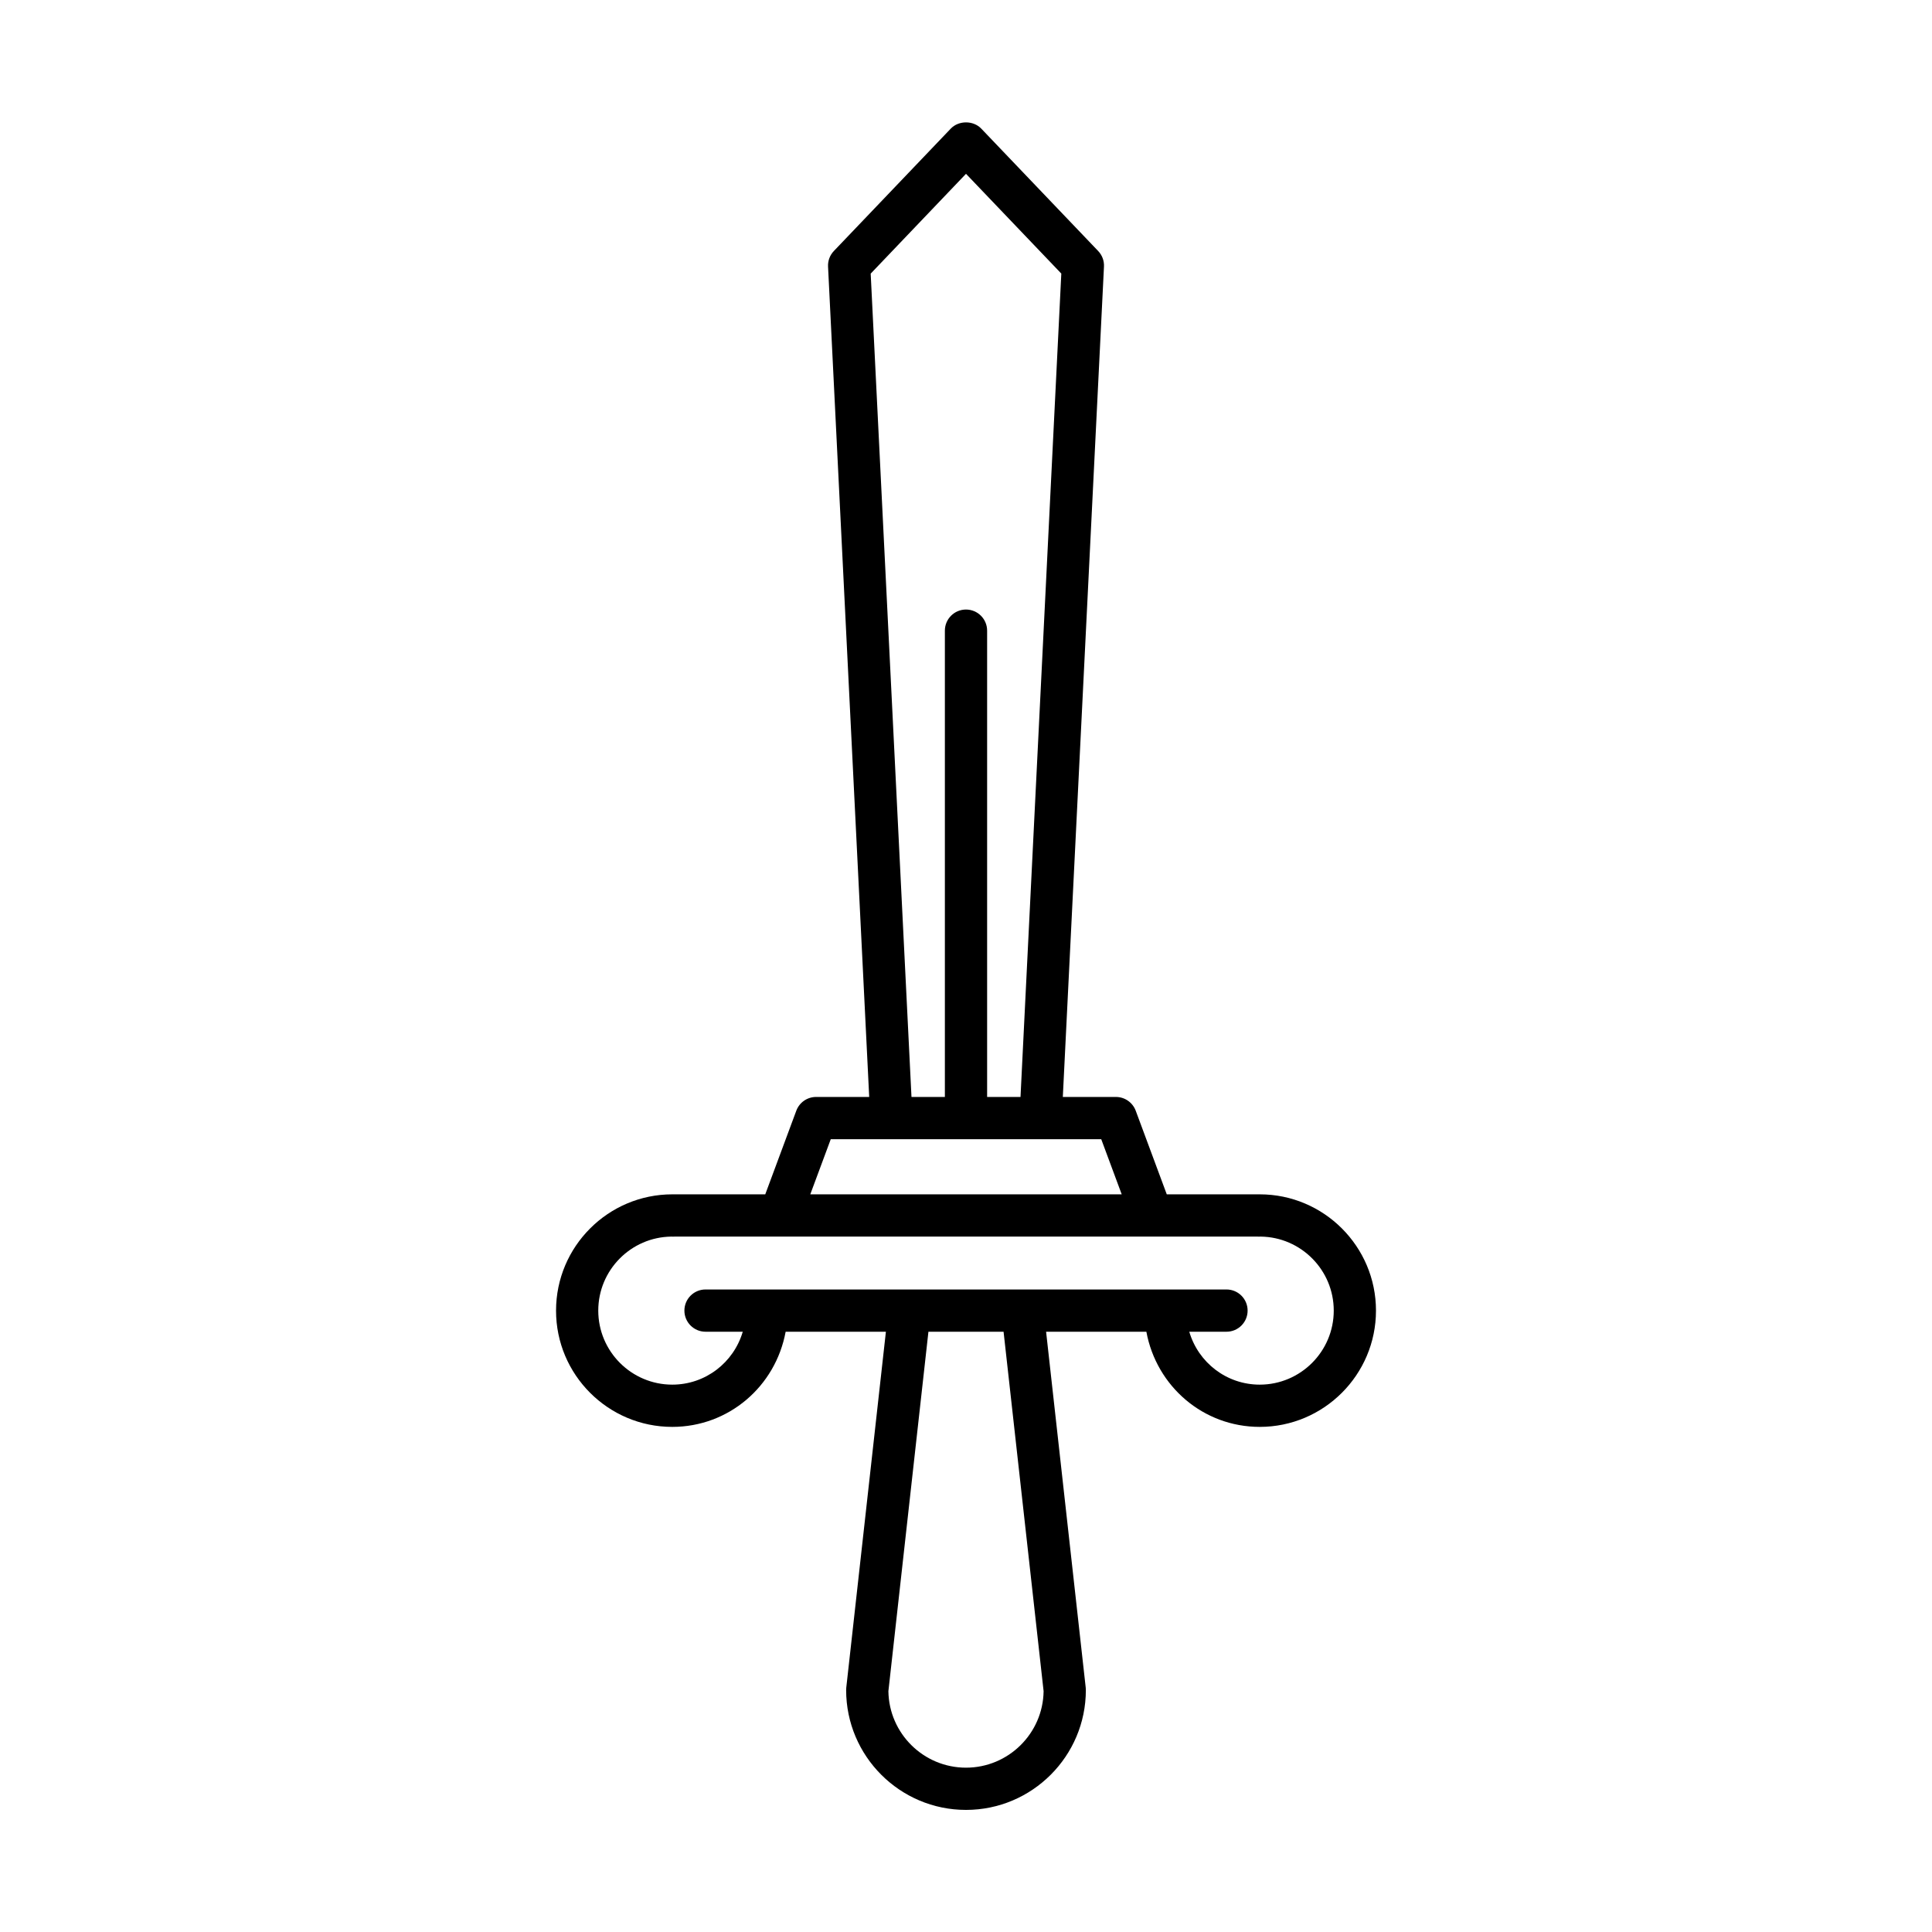 <?xml version="1.0" encoding="UTF-8"?>
<!-- Uploaded to: ICON Repo, www.svgrepo.com, Generator: ICON Repo Mixer Tools -->
<svg fill="#000000" width="800px" height="800px" version="1.1" viewBox="144 144 512 512" xmlns="http://www.w3.org/2000/svg">
 <path d="m322.16 522.14c14.922 0 27.363-10.707 30.043-25.219h26.57l-10.504 94.344c-0.023 0.207-0.031 0.414-0.031 0.621 0 17.512 14.246 31.758 31.762 31.758s31.762-14.246 31.762-31.758c0-0.207-0.012-0.414-0.031-0.621l-10.504-94.344h26.574c2.68 14.512 15.121 25.219 30.039 25.219 16.992 0 30.809-13.824 30.809-30.816 0-16.992-13.82-30.812-30.809-30.812-0.133 0.004-0.289 0.004-0.422 0h-24.211l-8.227-22.16c-0.816-2.191-2.91-3.648-5.246-3.648h-14.074l10.906-220.05c0.078-1.535-0.48-3.031-1.547-4.144l-30.969-32.422c-2.109-2.207-5.981-2.207-8.09 0l-30.969 32.422c-1.066 1.113-1.625 2.609-1.547 4.144l10.906 220.05h-14.074c-2.34 0-4.434 1.457-5.246 3.648l-8.227 22.16h-24.211c-0.133 0.004-0.289 0.004-0.422 0-16.992 0-30.809 13.824-30.809 30.812-0.016 16.992 13.805 30.816 30.797 30.816zm77.84 90.312c-11.246 0-20.406-9.066-20.566-20.27l10.609-95.258h19.914l10.609 95.258c-0.16 11.203-9.324 20.27-20.566 20.27zm0-422.39 25.258 26.441-10.812 218.2h-8.848v-123.57c0-3.09-2.504-5.598-5.598-5.598s-5.598 2.508-5.598 5.598v123.58h-8.848l-10.812-218.2zm-35.84 255.84h71.68l5.426 14.613-82.531-0.004zm-42.246 25.809c0.324 0.023 0.613 0.027 0.934-0.004h126.45c0.008 0 0.012 0.004 0.02 0.004 0.004 0 0.012-0.004 0.016-0.004h27.816c0.328 0.023 0.602 0.023 0.941 0.004 10.703 0.133 19.367 8.879 19.367 19.613 0 10.82-8.801 19.621-19.613 19.621-8.773 0-16.262-5.824-18.676-14.023h9.863c3.094 0 5.598-2.508 5.598-5.598 0-3.09-2.504-5.598-5.598-5.598h-138.06c-3.094 0-5.598 2.508-5.598 5.598 0 3.09 2.504 5.598 5.598 5.598h9.867c-2.414 8.195-9.902 14.023-18.68 14.023-10.812 0-19.613-8.801-19.613-19.621-0.004-10.73 8.66-19.48 19.367-19.613z"/>
</svg>
